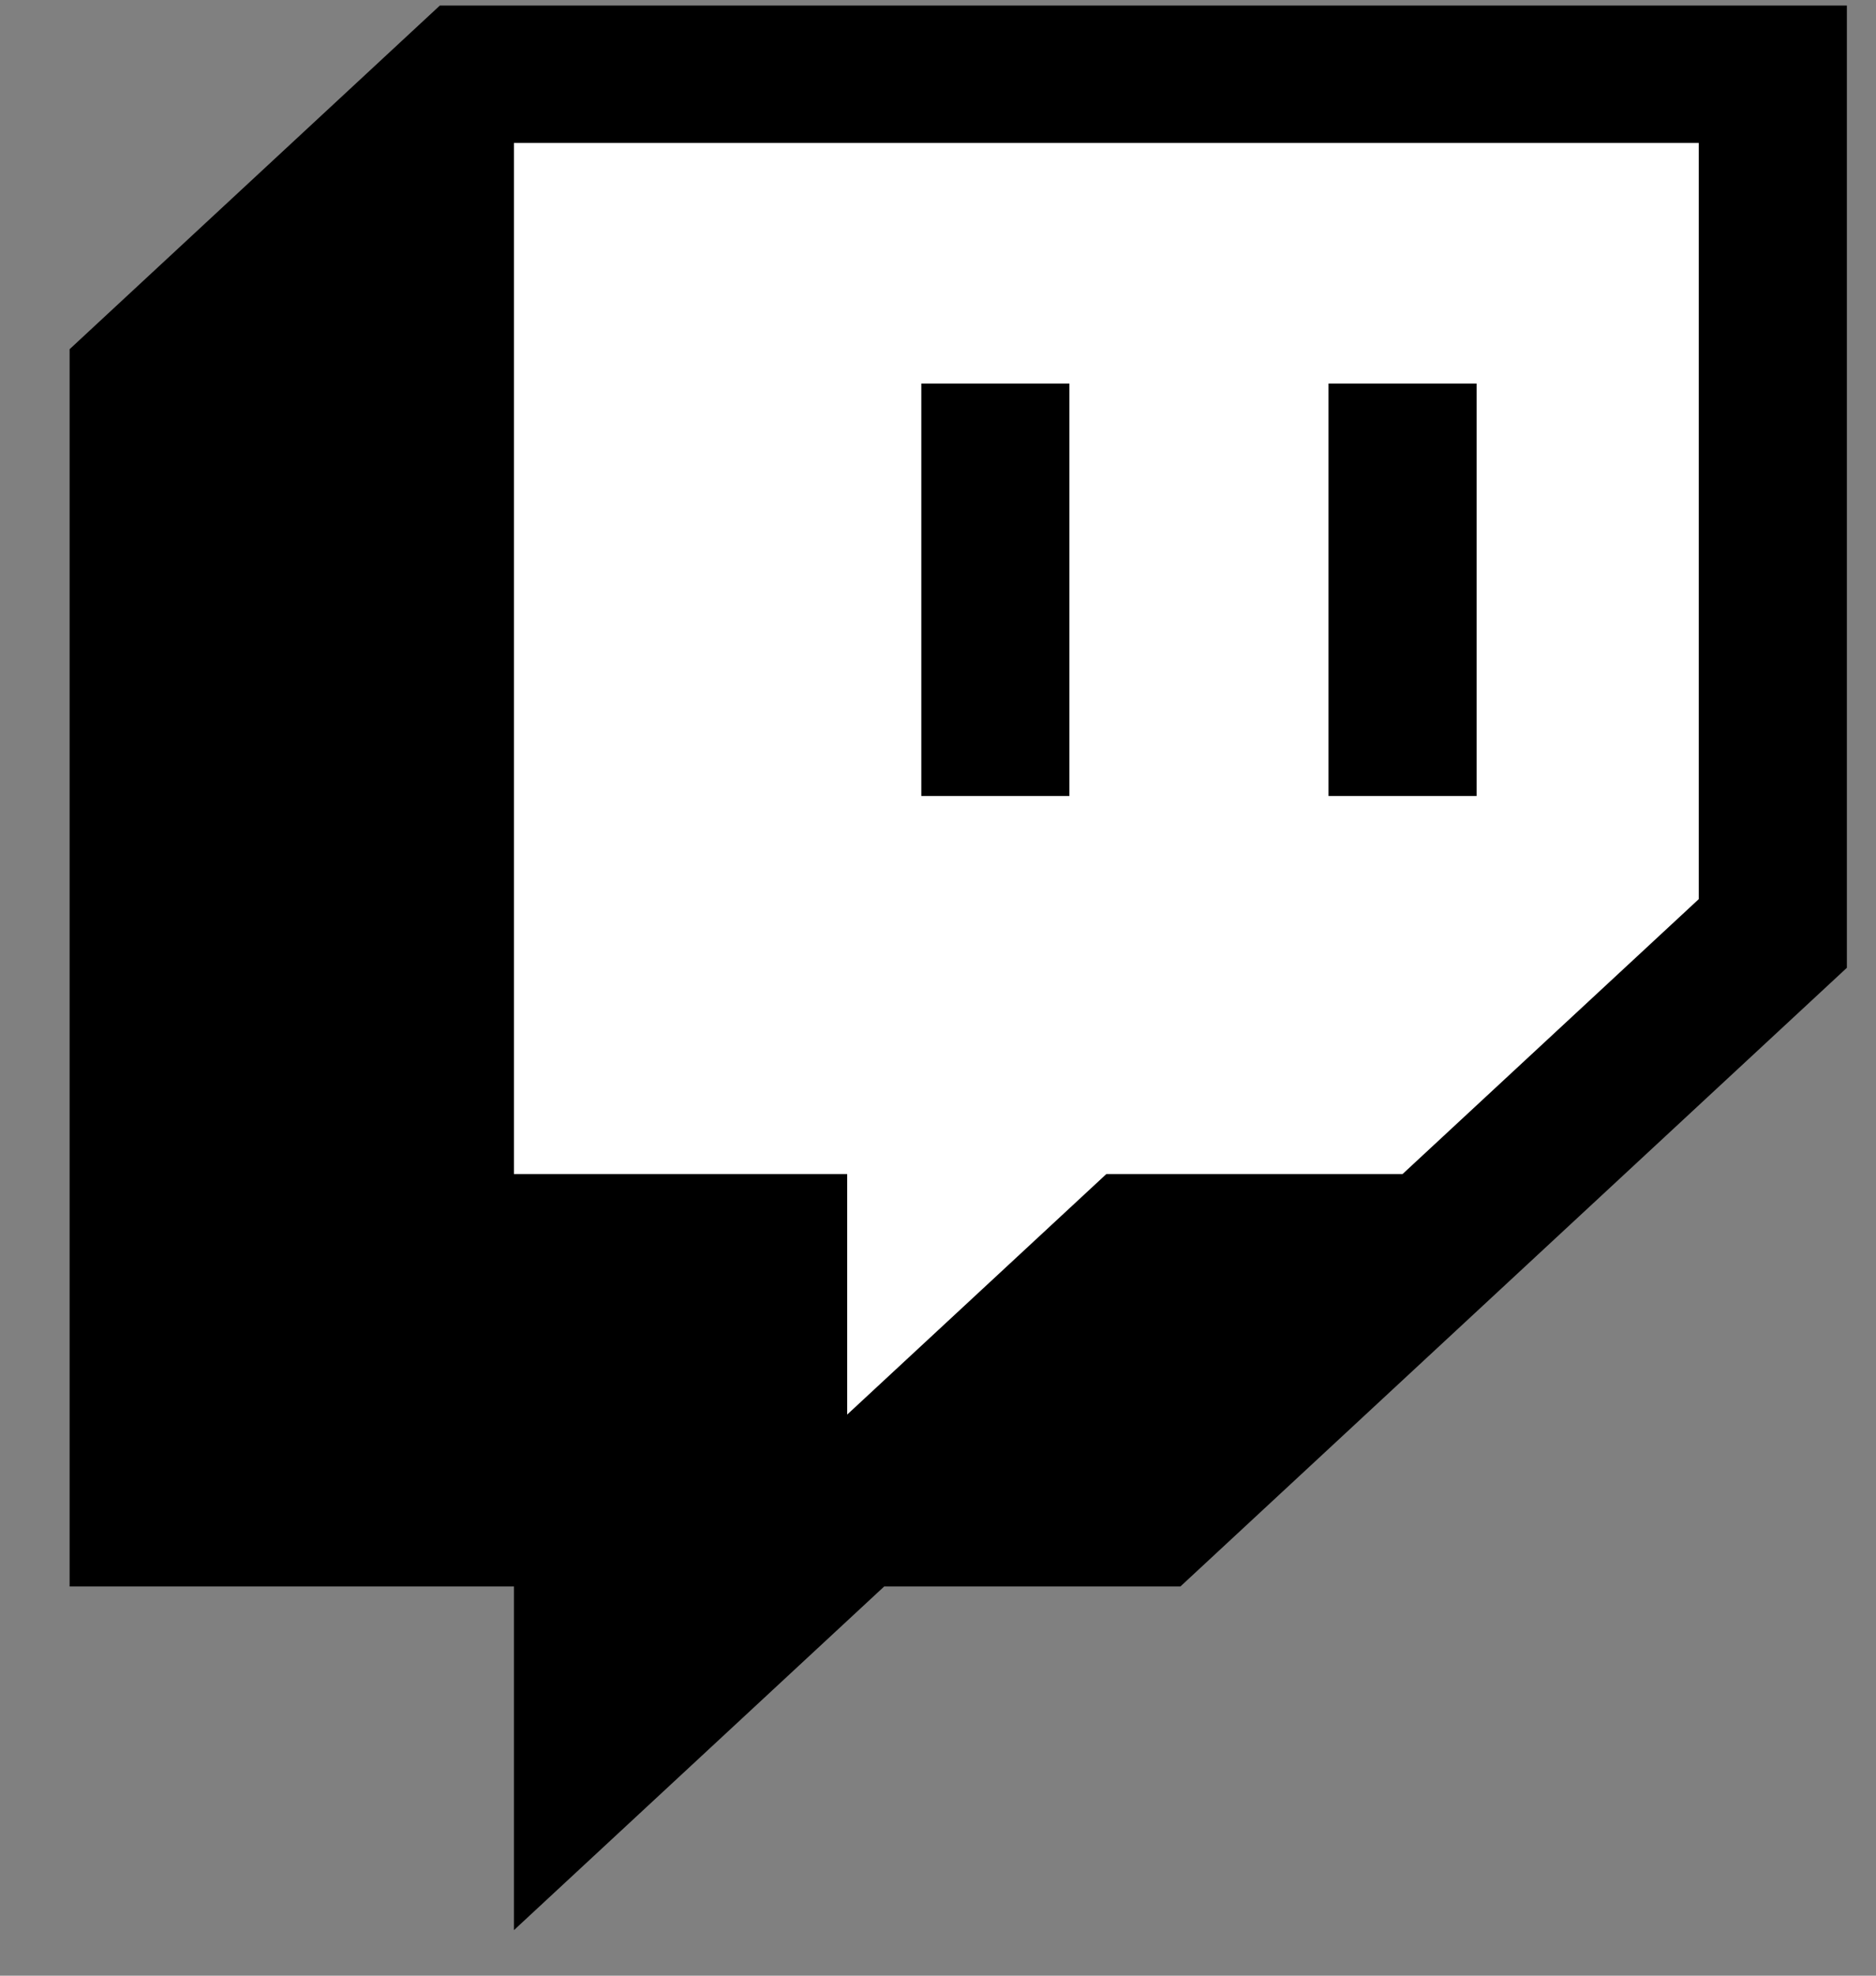 <svg width="19" height="20" viewBox="0 0 19 20" fill="none" xmlns="http://www.w3.org/2000/svg">
<rect x="0" y="0" width="19" height="20" fill="#808080" stroke="none"/>
<path d="M5.002 0.769L4.098 1.674L2.514 11.851L7.264 14.339L7.943 15.244L12.466 13.661L17.442 9.816L17.668 6.197L17.442 0.995L16.763 0.769H5.002Z" fill="white"/>
<path d="M4.455 0.056L0.705 3.535V16.06H5.205V19.539L8.955 16.06H11.955L18.705 9.797V0.056H4.455ZM17.205 9.102L14.205 11.885H11.205L8.58 14.32V11.885H5.205V1.447H17.205V9.102Z" fill="black"/>
<path d="M14.955 3.883H13.455V8.058H14.955V3.883Z" fill="black"/>
<path d="M10.831 3.883H9.331V8.058H10.831V3.883Z" fill="black"/>
</svg>
